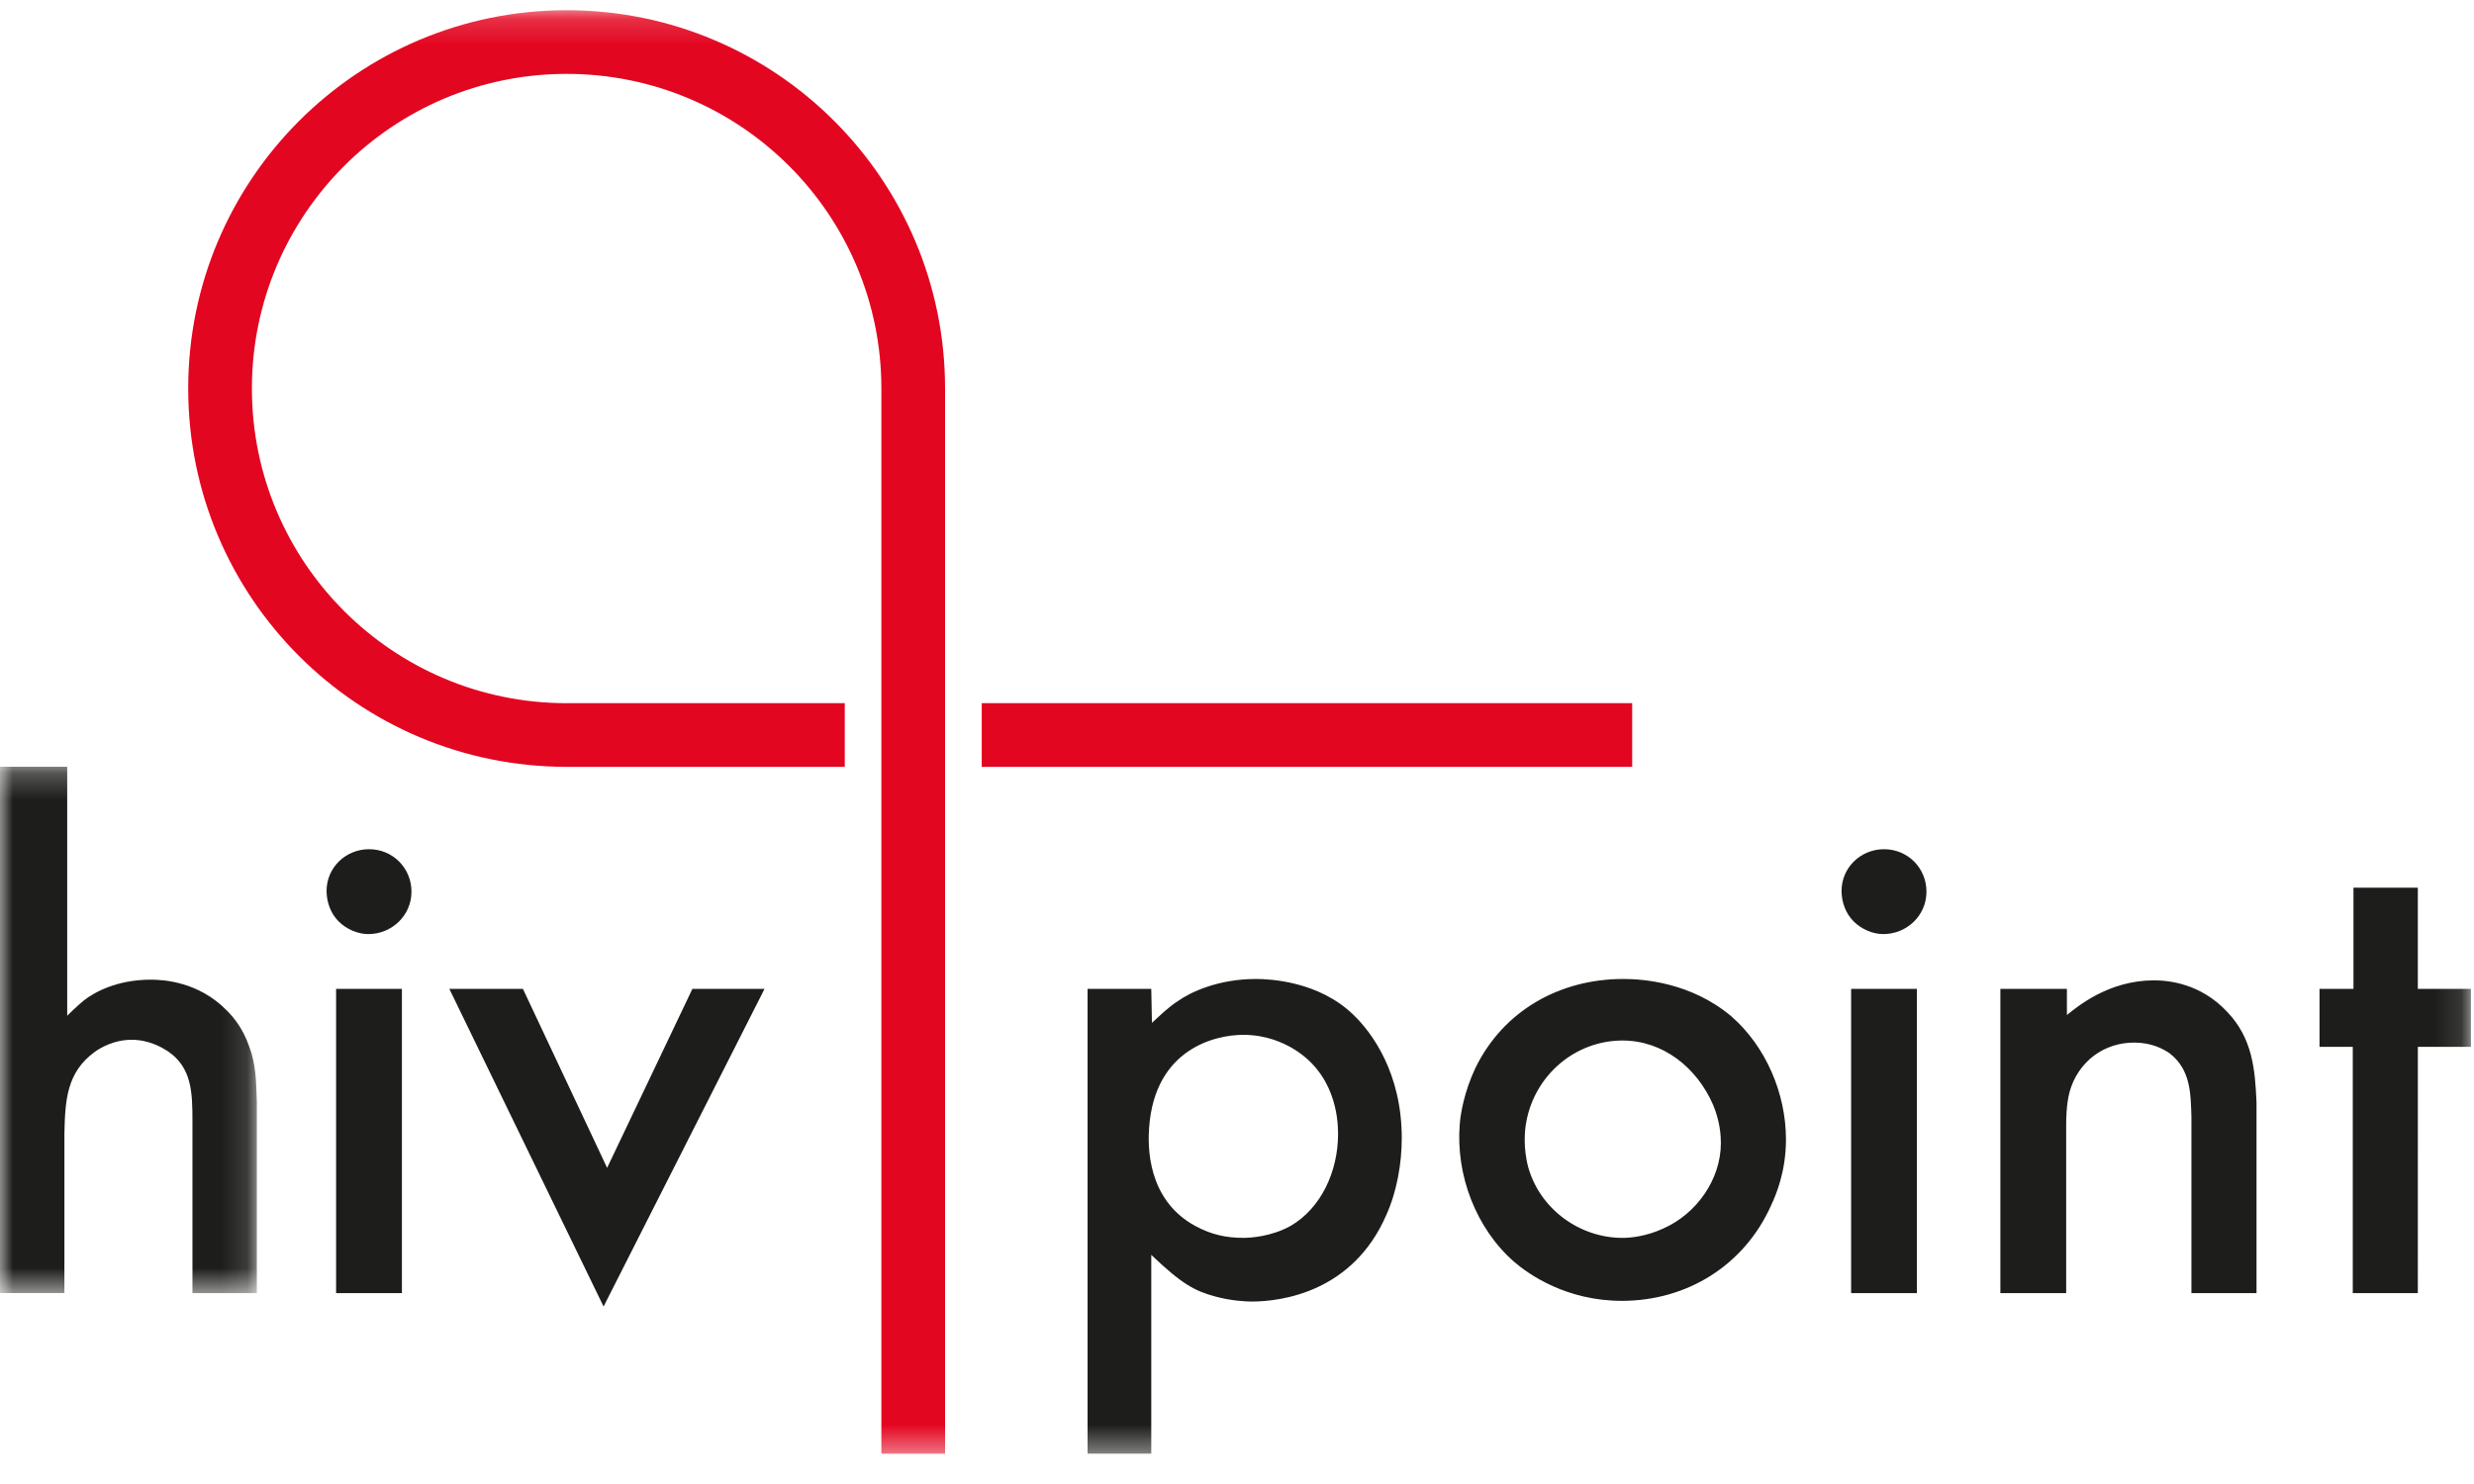 <svg xmlns="http://www.w3.org/2000/svg" xmlns:xlink="http://www.w3.org/1999/xlink" width="95" height="57" viewBox="0 0 95 57">
    <defs>
        <path id="yp091g7pva" d="M0 0.245L9.863 0.245 9.863 20.463 0 20.463z"/>
        <path id="ibkhgs0ygc" d="M0 55.608L94.882 55.608 94.882 0.166 0 0.166z"/>
    </defs>
    <g fill="none" fill-rule="evenodd">
        <path fill="#1D1D1B" d="M20.08 37.982L17.254 37.982 23.177 50.183 29.358 37.982 26.588 37.982 23.313 44.857z"/>
        <g transform="translate(0 .226)">
            <g transform="translate(0 28.979)">
                <mask id="p2aencwezb" fill="#fff">
                    <use xlink:href="#yp091g7pva"/>
                </mask>
                <path fill="#1D1D1B" d="M0 .245v20.216h2.473v-6.113c.027-1.277.081-2.364 1.168-3.152.19-.136.707-.463 1.413-.463.68 0 1.168.3 1.386.436.924.625.95 1.575.95 2.69v6.604h2.473v-7.338c-.027-.76-.027-1.44-.298-2.147-.245-.706-.625-1.14-.843-1.358-1.087-1.114-2.418-1.196-2.934-1.196-1.305 0-2.174.49-2.555.788-.244.19-.652.598-.652.598V.245H0z" mask="url(#p2aencwezb)"/>
            </g>
            <mask id="ur0njk707d" fill="#fff">
                <use xlink:href="#ibkhgs0ygc"/>
            </mask>
            <path fill="#1D1D1B" d="M12.906 49.443L15.433 49.443 15.433 37.756 12.906 37.756zM13.001 35.163c.299.299.734.489 1.141.489.897 0 1.658-.707 1.658-1.63 0-.897-.707-1.63-1.63-1.63-.897 0-1.63.706-1.63 1.602 0 .435.162.87.461 1.169M89.068 37.755L89.068 39.983 90.345 39.983 90.345 49.442 92.843 49.442 92.844 39.983 94.882 39.983 94.882 37.756 92.843 37.756 92.843 33.87 90.372 33.87 90.372 37.755zM76.813 37.755v11.687h2.527v-6.497c0-.136 0-.761.136-1.25.327-1.142 1.305-1.876 2.473-1.876.68 0 1.114.245 1.358.408.815.626.815 1.55.842 2.446v6.77h2.5V42.13c-.054-1.304-.163-2.473-1.114-3.478-1.032-1.114-2.282-1.223-2.825-1.223-1.74 0-2.935 1.005-3.342 1.332v-1.006h-2.555zM63.853 46.968c-.652.298-1.25.353-1.549.353-1.63 0-3.152-1.087-3.614-2.69-.217-.788-.136-1.494-.081-1.766.325-1.793 1.875-3.125 3.695-3.125 1.549 0 2.853 1.032 3.478 2.472.272.653.298 1.196.298 1.468 0 1.386-.923 2.717-2.227 3.288m2.635-8.152c-1.575-1.331-3.45-1.44-4.157-1.44-2.418 0-4.592 1.196-5.679 3.423-.434.925-.57 1.767-.598 2.147-.162 1.957.625 4.022 2.093 5.299.57.489 2.01 1.494 4.13 1.494 2.5 0 4.7-1.358 5.733-3.668.19-.408.57-1.304.57-2.527 0-1.793-.787-3.587-2.092-4.728M49.56 46.86c-.733.407-1.521.46-1.82.46-.679 0-1.25-.135-1.847-.46-1.848-1.006-1.821-3.071-1.767-3.778.218-3.016 2.527-3.56 3.614-3.56.924 0 1.549.327 1.847.49 1.658.95 1.794 2.662 1.794 3.314 0 1.44-.652 2.854-1.82 3.533m2.418-8.097c-1.332-1.305-3.233-1.386-3.75-1.386-1.467 0-2.527.516-2.988.842-.381.245-.68.544-1.007.843l-.026-1.304h-2.446v17.851h2.446v-7.635c1.168 1.114 1.657 1.386 2.472 1.603.598.163 1.169.19 1.386.19 1.169 0 3.886-.38 5.163-3.315.407-.896.598-1.983.598-2.961 0-2.5-1.142-4.049-1.848-4.728M71.082 49.443L73.608 49.443 73.608 37.756 71.082 37.756zM71.176 35.163c.299.299.734.489 1.141.489.897 0 1.658-.707 1.658-1.63 0-.897-.707-1.63-1.63-1.63-.897 0-1.63.706-1.63 1.602 0 .435.162.87.461 1.169" mask="url(#ur0njk707d)"/>
            <path fill="#E30621" d="M37.697 29.229L62.675 29.229 62.675 26.783 37.697 26.783zM21.759.166C13.733.166 7.227 6.67 7.227 14.697c0 8.025 6.506 14.531 14.532 14.531h10.68v-2.445h-10.68c-6.675 0-12.086-5.411-12.086-12.086 0-6.674 5.411-12.085 12.086-12.085 6.674 0 12.085 5.41 12.085 12.085V55.61h2.446V14.696C36.29 6.671 29.784.166 21.76.166" mask="url(#ur0njk707d)"/>
        </g>
    </g>
</svg>

